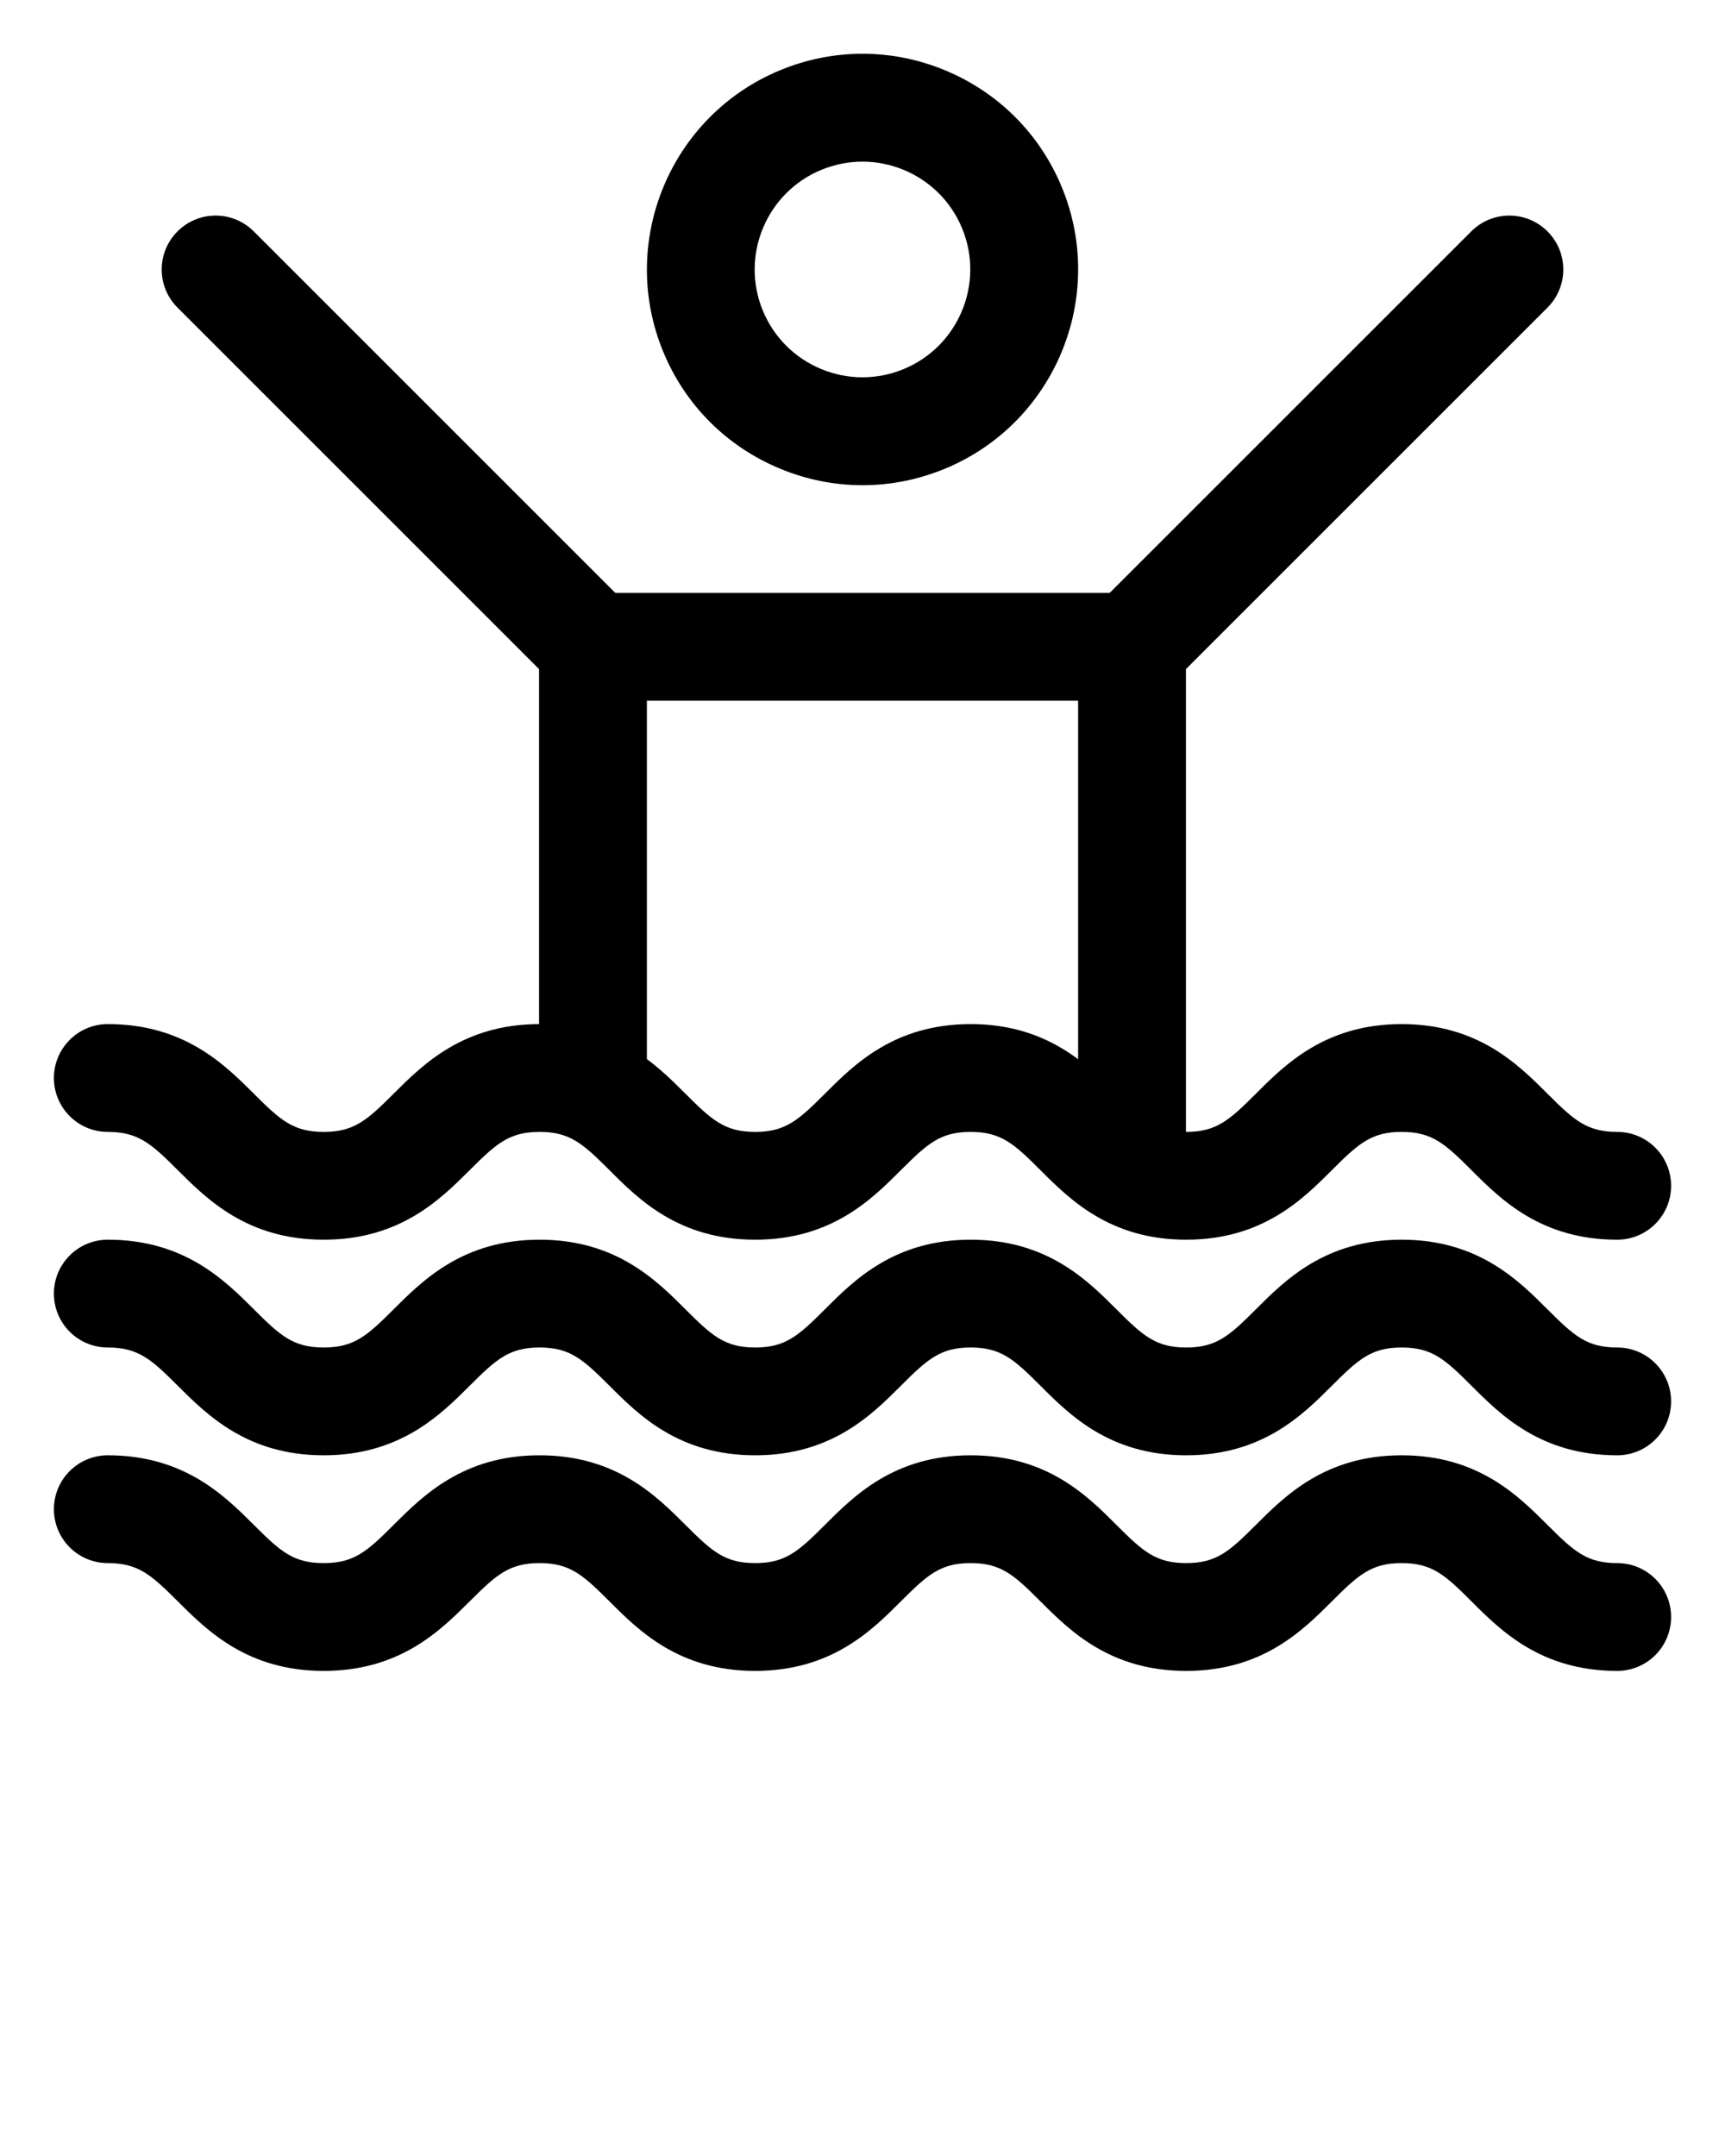 <svg xmlns="http://www.w3.org/2000/svg" xmlns:xlink="http://www.w3.org/1999/xlink" version="1.1" x="0px" y="0px" viewBox="0 0 32 40" enable-background="new 0 0 32 32" xml:space="preserve"><g><rect fill="none" width="32" height="32"/></g><g><g><path d="M30,23c-1.414,0-2.161-0.748-2.706-1.293c-0.49-0.49-0.73-0.707-1.292-0.707s-0.802,0.217-1.292,0.707    C24.165,22.252,23.418,23,22.004,23s-2.161-0.748-2.706-1.293c-0.49-0.49-0.73-0.707-1.291-0.707    c-0.562,0-0.802,0.217-1.292,0.707C16.17,22.252,15.423,23,14.009,23s-2.161-0.747-2.706-1.293C10.812,21.217,10.572,21,10.01,21    c-0.563,0-0.804,0.217-1.295,0.708C8.168,22.253,7.42,23,6.005,23s-2.162-0.747-2.709-1.292C2.805,21.217,2.563,21,2,21    c-0.553,0-1-0.448-1-1s0.447-1,1-1c1.415,0,2.163,0.747,2.71,1.292C5.201,20.783,5.441,21,6.005,21    c0.564,0,0.805-0.217,1.296-0.708C7.848,19.747,8.595,19,10.01,19c1.414,0,2.162,0.748,2.707,1.293    c0.49,0.49,0.73,0.707,1.292,0.707s0.802-0.217,1.292-0.707C15.846,19.748,16.593,19,18.007,19c1.413,0,2.16,0.747,2.705,1.293    c0.49,0.49,0.73,0.707,1.292,0.707s0.802-0.217,1.292-0.707C23.841,19.748,24.588,19,26.002,19s2.161,0.748,2.706,1.293    C29.198,20.783,29.438,21,30,21c0.553,0,1,0.448,1,1S30.553,23,30,23z"/></g><g><path d="M30,27c-1.414,0-2.161-0.748-2.706-1.293c-0.49-0.49-0.73-0.707-1.292-0.707s-0.802,0.217-1.292,0.707    C24.165,26.252,23.418,27,22.004,27s-2.161-0.748-2.706-1.293c-0.49-0.49-0.73-0.707-1.291-0.707    c-0.562,0-0.802,0.217-1.292,0.707C16.17,26.252,15.423,27,14.009,27s-2.161-0.747-2.706-1.293C10.812,25.217,10.572,25,10.01,25    c-0.563,0-0.804,0.217-1.295,0.708C8.168,26.253,7.42,27,6.005,27s-2.162-0.747-2.709-1.292C2.805,25.217,2.563,25,2,25    c-0.553,0-1-0.448-1-1s0.447-1,1-1c1.415,0,2.163,0.747,2.71,1.292C5.201,24.783,5.441,25,6.005,25    c0.564,0,0.805-0.217,1.296-0.708C7.848,23.747,8.595,23,10.01,23c1.414,0,2.162,0.748,2.707,1.293    c0.49,0.49,0.73,0.707,1.292,0.707s0.802-0.217,1.292-0.707C15.846,23.748,16.593,23,18.007,23c1.413,0,2.16,0.747,2.705,1.293    c0.49,0.49,0.73,0.707,1.292,0.707s0.802-0.217,1.292-0.707C23.841,23.748,24.588,23,26.002,23s2.161,0.748,2.706,1.293    C29.198,24.783,29.438,25,30,25c0.553,0,1,0.448,1,1S30.553,27,30,27z"/></g><g><path d="M30,31c-1.414,0-2.161-0.748-2.706-1.293c-0.49-0.49-0.73-0.707-1.292-0.707s-0.802,0.217-1.292,0.707    C24.165,30.252,23.418,31,22.004,31s-2.161-0.748-2.706-1.293c-0.49-0.49-0.73-0.707-1.291-0.707    c-0.562,0-0.802,0.217-1.292,0.707C16.17,30.252,15.423,31,14.009,31s-2.161-0.747-2.706-1.293C10.812,29.217,10.572,29,10.01,29    c-0.563,0-0.804,0.217-1.295,0.708C8.168,30.253,7.42,31,6.005,31s-2.162-0.747-2.709-1.292C2.805,29.217,2.563,29,2,29    c-0.553,0-1-0.448-1-1s0.447-1,1-1c1.415,0,2.163,0.747,2.71,1.292C5.201,28.783,5.441,29,6.005,29    c0.564,0,0.805-0.217,1.296-0.708C7.848,27.747,8.595,27,10.01,27c1.414,0,2.162,0.748,2.707,1.293    c0.49,0.49,0.73,0.707,1.292,0.707s0.802-0.217,1.292-0.707C15.846,27.748,16.593,27,18.007,27c1.413,0,2.16,0.747,2.705,1.293    c0.49,0.49,0.73,0.707,1.292,0.707s0.802-0.217,1.292-0.707C23.841,27.748,24.588,27,26.002,27s2.161,0.748,2.706,1.293    C29.198,28.783,29.438,29,30,29c0.553,0,1,0.448,1,1S30.553,31,30,31z"/></g><g><path d="M16,9.002c-0.519,0-1.037-0.102-1.53-0.307c-0.987-0.409-1.757-1.178-2.165-2.165c-0.844-2.038,0.127-4.382,2.164-5.226    c0.988-0.409,2.075-0.409,3.062,0c0.987,0.409,1.757,1.178,2.165,2.165c0.844,2.038-0.127,4.382-2.164,5.226l0,0    C17.037,8.9,16.519,9.002,16,9.002z M16,2.999c-0.26,0-0.519,0.051-0.766,0.153c-1.019,0.422-1.504,1.594-1.082,2.613    c0.204,0.493,0.589,0.877,1.082,1.082c0.494,0.204,1.037,0.204,1.531,0l0,0c1.019-0.422,1.504-1.594,1.082-2.613    c-0.204-0.493-0.589-0.877-1.082-1.082C16.519,3.05,16.26,2.999,16,2.999z"/></g><g><path d="M21,22c-0.553,0-1-0.448-1-1v-8h-8v7c0,0.552-0.447,1-1,1s-1-0.448-1-1v-9h12v10C22,21.552,21.553,22,21,22z"/></g><g><path d="M20.929,13.071c-0.256,0-0.512-0.098-0.707-0.293c-0.391-0.391-0.391-1.023,0-1.414l7.071-7.071    c0.391-0.391,1.023-0.391,1.414,0s0.391,1.023,0,1.414l-7.071,7.071C21.44,12.974,21.185,13.071,20.929,13.071z"/></g><g><path d="M11.071,13.071c-0.256,0-0.512-0.098-0.707-0.293L3.293,5.707c-0.391-0.391-0.391-1.023,0-1.414s1.023-0.391,1.414,0    l7.071,7.071c0.391,0.391,0.391,1.023,0,1.414C11.583,12.974,11.327,13.071,11.071,13.071z"/></g></g></svg>